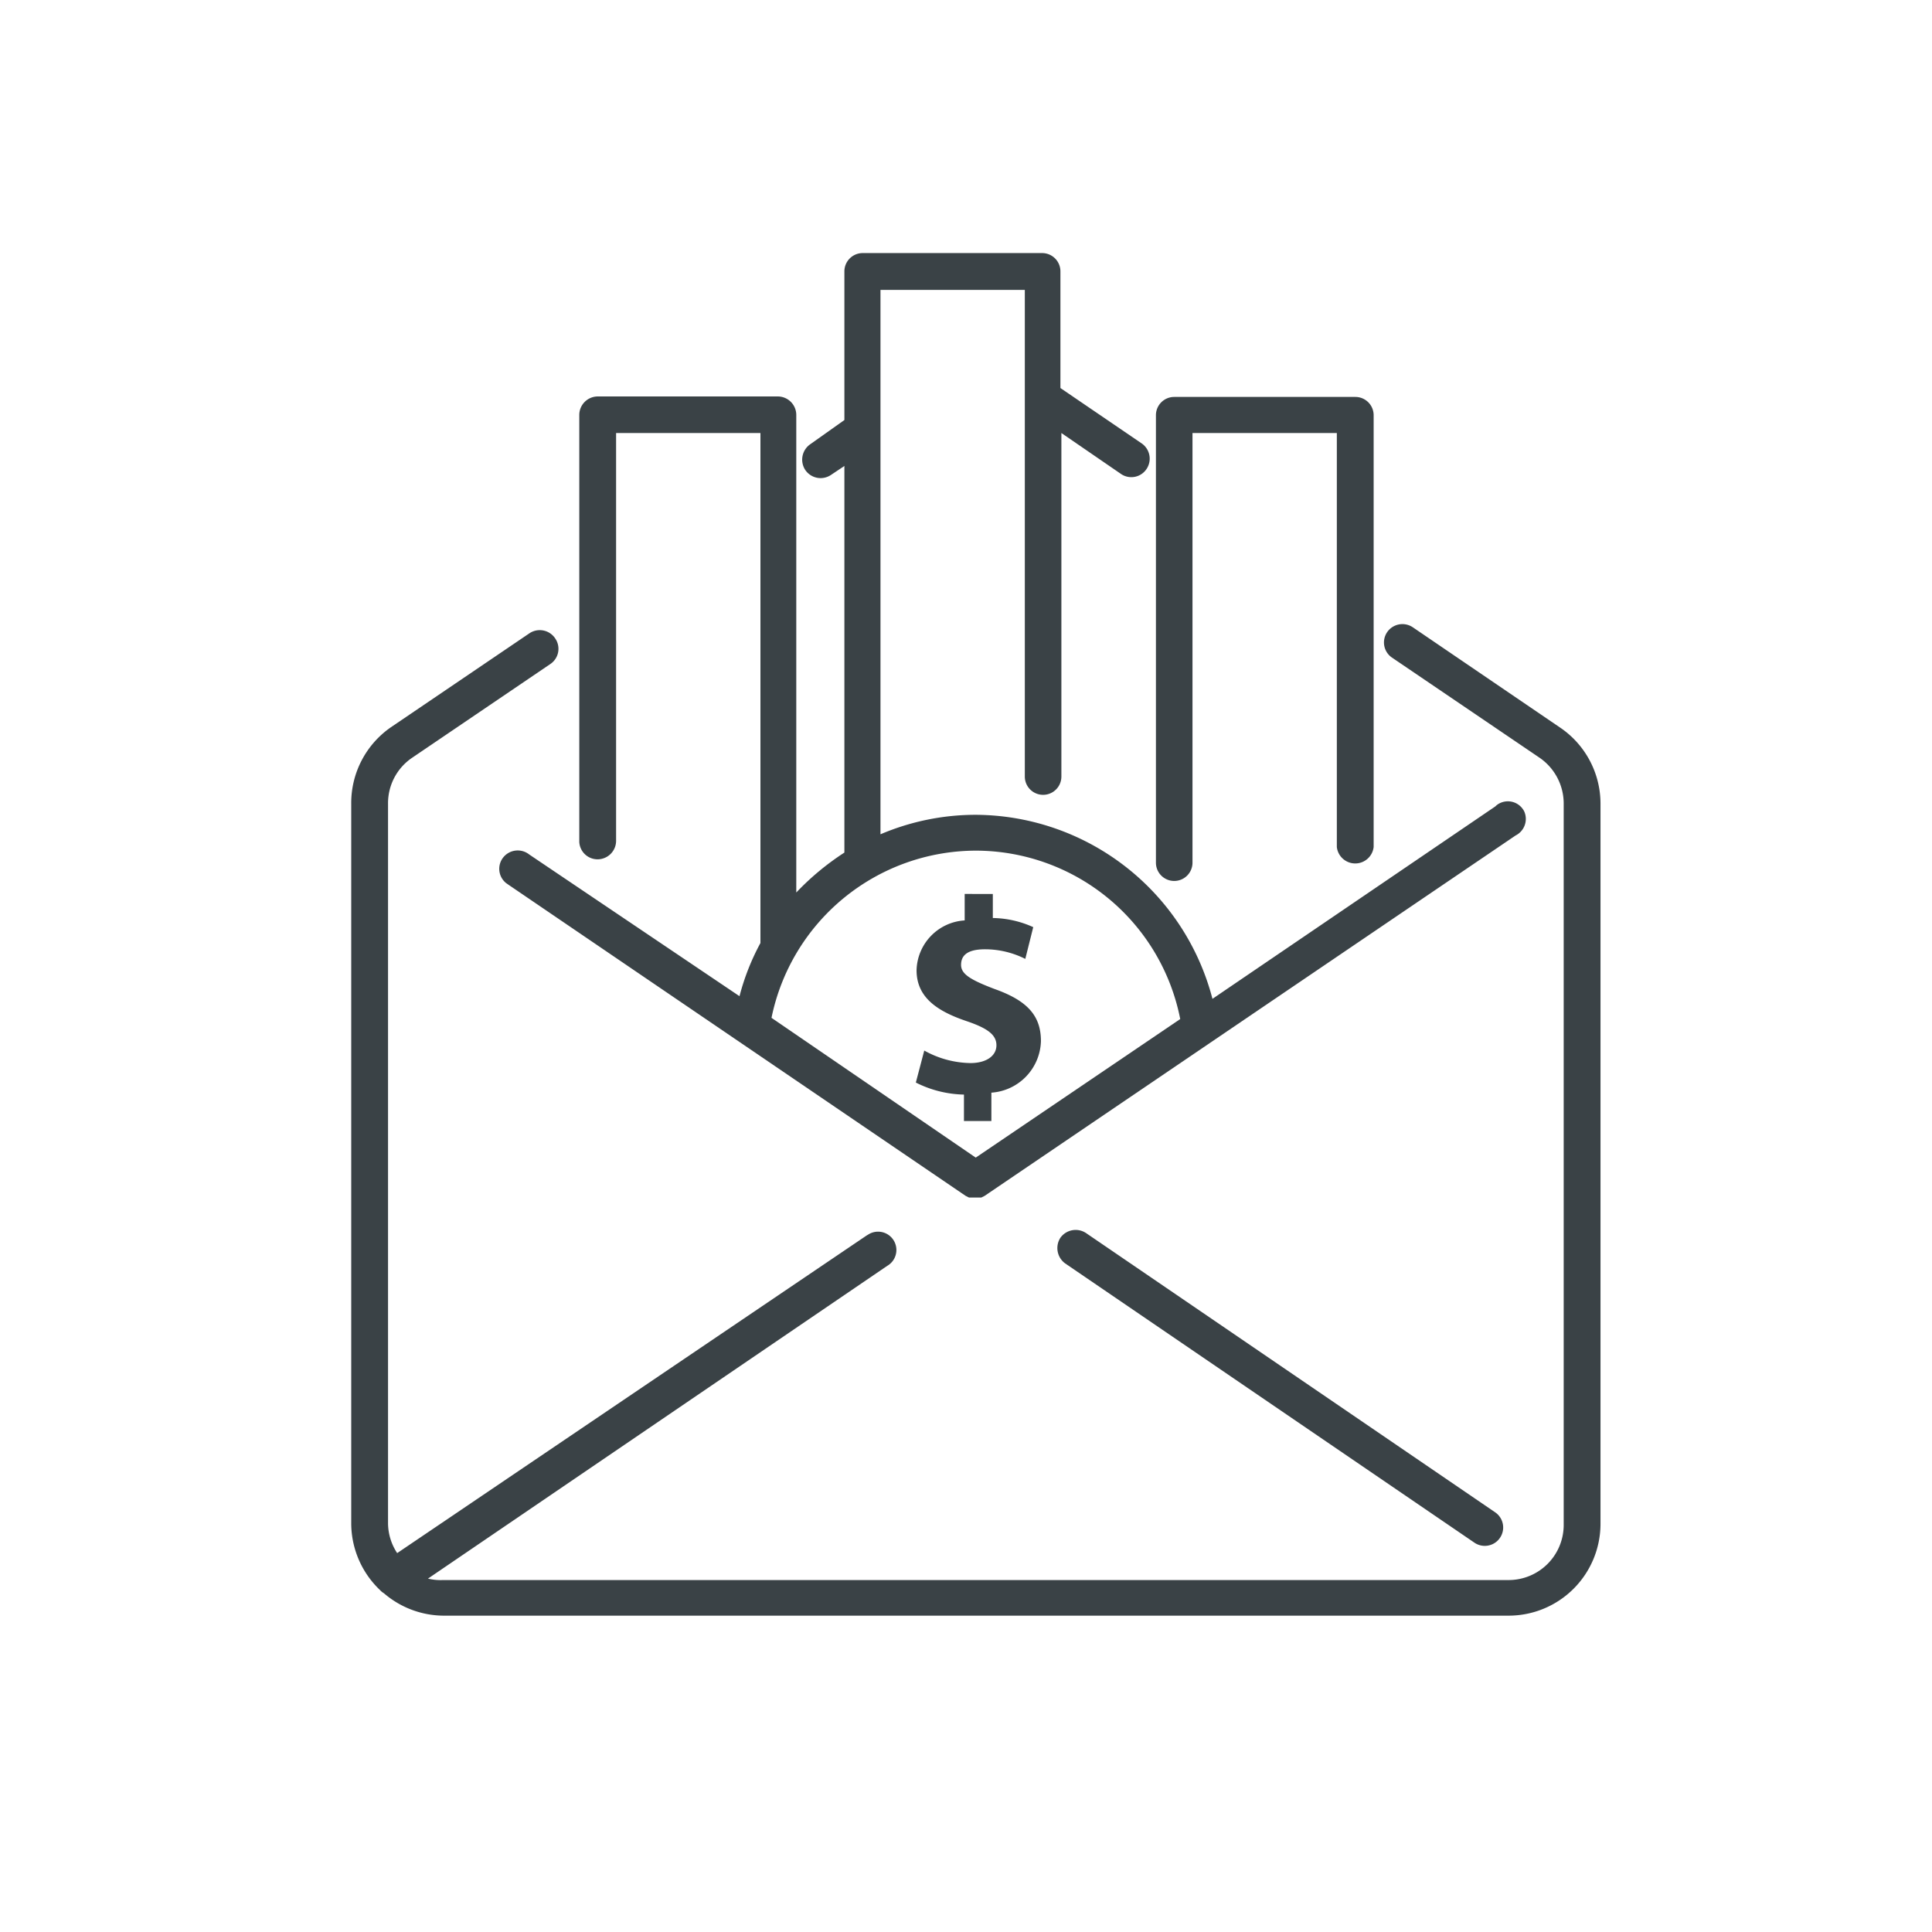 <svg id="Calque_1" data-name="Calque 1" xmlns="http://www.w3.org/2000/svg" viewBox="0 0 80.31 80.31"><defs><style>.cls-1{fill:#3a4246;}</style></defs><title>focus-on-sales</title><path class="cls-1" d="M64.83,30.23l-6.11-4.16a.77.77,0,0,0-1.06.21.76.76,0,0,0,.21,1.06L64,31.5a2.31,2.31,0,0,1,1,1.89v30a2.29,2.29,0,0,1-2.29,2.29H18.42a2.25,2.25,0,0,1-.63-.06l19.09-13a.76.76,0,0,0-.76-1.32l-.1.06L16.51,64.56a2.28,2.28,0,0,1-.38-1.22V33.4a2.28,2.28,0,0,1,1-1.9l5.75-3.9a.76.76,0,0,0,.2-1.06A.77.77,0,0,0,22,26.33l-5.75,3.9A3.83,3.83,0,0,0,14.6,33.4V63.34a3.84,3.84,0,0,0,1.2,2.76.7.7,0,0,0,.16.13,3.83,3.83,0,0,0,2.46.93H62.71a3.82,3.82,0,0,0,3.82-3.82V33.39A3.82,3.82,0,0,0,64.83,30.23Z"/><path class="cls-1" d="M44.08,51.45a.79.79,0,0,0,.2,1.07l17,11.6a.76.76,0,1,0,.88-1.25h0L45.15,51.26A.78.78,0,0,0,44.08,51.45Z"/><path class="cls-1" d="M24.84,35.72a.77.77,0,0,0,.77-.77V18h6v21.2a9.77,9.77,0,0,0-.87,2.21L22,35.52a.77.77,0,0,0-1.08.12.76.76,0,0,0,.12,1.07l.1.07,19,12.93h0l.14.07h.51l.14-.07h0L63,34.73a.77.77,0,0,0,.36-1,.76.76,0,0,0-1-.35.66.66,0,0,0-.2.14l-11.76,8a10.22,10.22,0,0,0-9.86-7.65,10.1,10.1,0,0,0-3.94.81V12.05h6V32.28a.76.76,0,1,0,1.52,0V18l2.49,1.71a.76.76,0,0,0,1.06-.23.77.77,0,0,0-.23-1.06l-3.36-2.29V11.28a.76.76,0,0,0-.76-.76H35.86a.76.76,0,0,0-.76.76v6.18l-1.41,1a.78.78,0,0,0-.22,1.07.77.77,0,0,0,1.06.22l.57-.38V35.44a11,11,0,0,0-2,1.66V17.25a.77.77,0,0,0-.76-.77h-7.5a.77.77,0,0,0-.76.77V35A.76.76,0,0,0,24.84,35.72Zm15.72-.36a8.67,8.67,0,0,1,8.5,7l-8.5,5.76-8.49-5.81A8.69,8.69,0,0,1,40.56,35.36Z"/><path class="cls-1" d="M48.81,36.62a.76.76,0,0,0,.76-.76V18h6V35.21a.77.77,0,0,0,1.53,0V17.26a.76.76,0,0,0-.76-.76H48.81a.76.76,0,0,0-.76.76v18.6A.76.76,0,0,0,48.81,36.62Z"/><path class="cls-1" d="M40.34,44.19a4.06,4.06,0,0,1-1.92-.52L38.07,45a4.63,4.63,0,0,0,2,.5v1.1h1.14V45.42a2.21,2.21,0,0,0,2.06-2.14c0-1.05-.55-1.68-1.93-2.17-1-.38-1.39-.62-1.39-1s.24-.65,1-.65a3.73,3.73,0,0,1,1.67.4l.33-1.32a4.21,4.21,0,0,0-1.68-.38v-1H40.1v1.1a2.13,2.13,0,0,0-2,2.07c0,1.12.84,1.7,2.09,2.12.85.29,1.23.56,1.23,1S41,44.19,40.34,44.19Z"/></svg>
